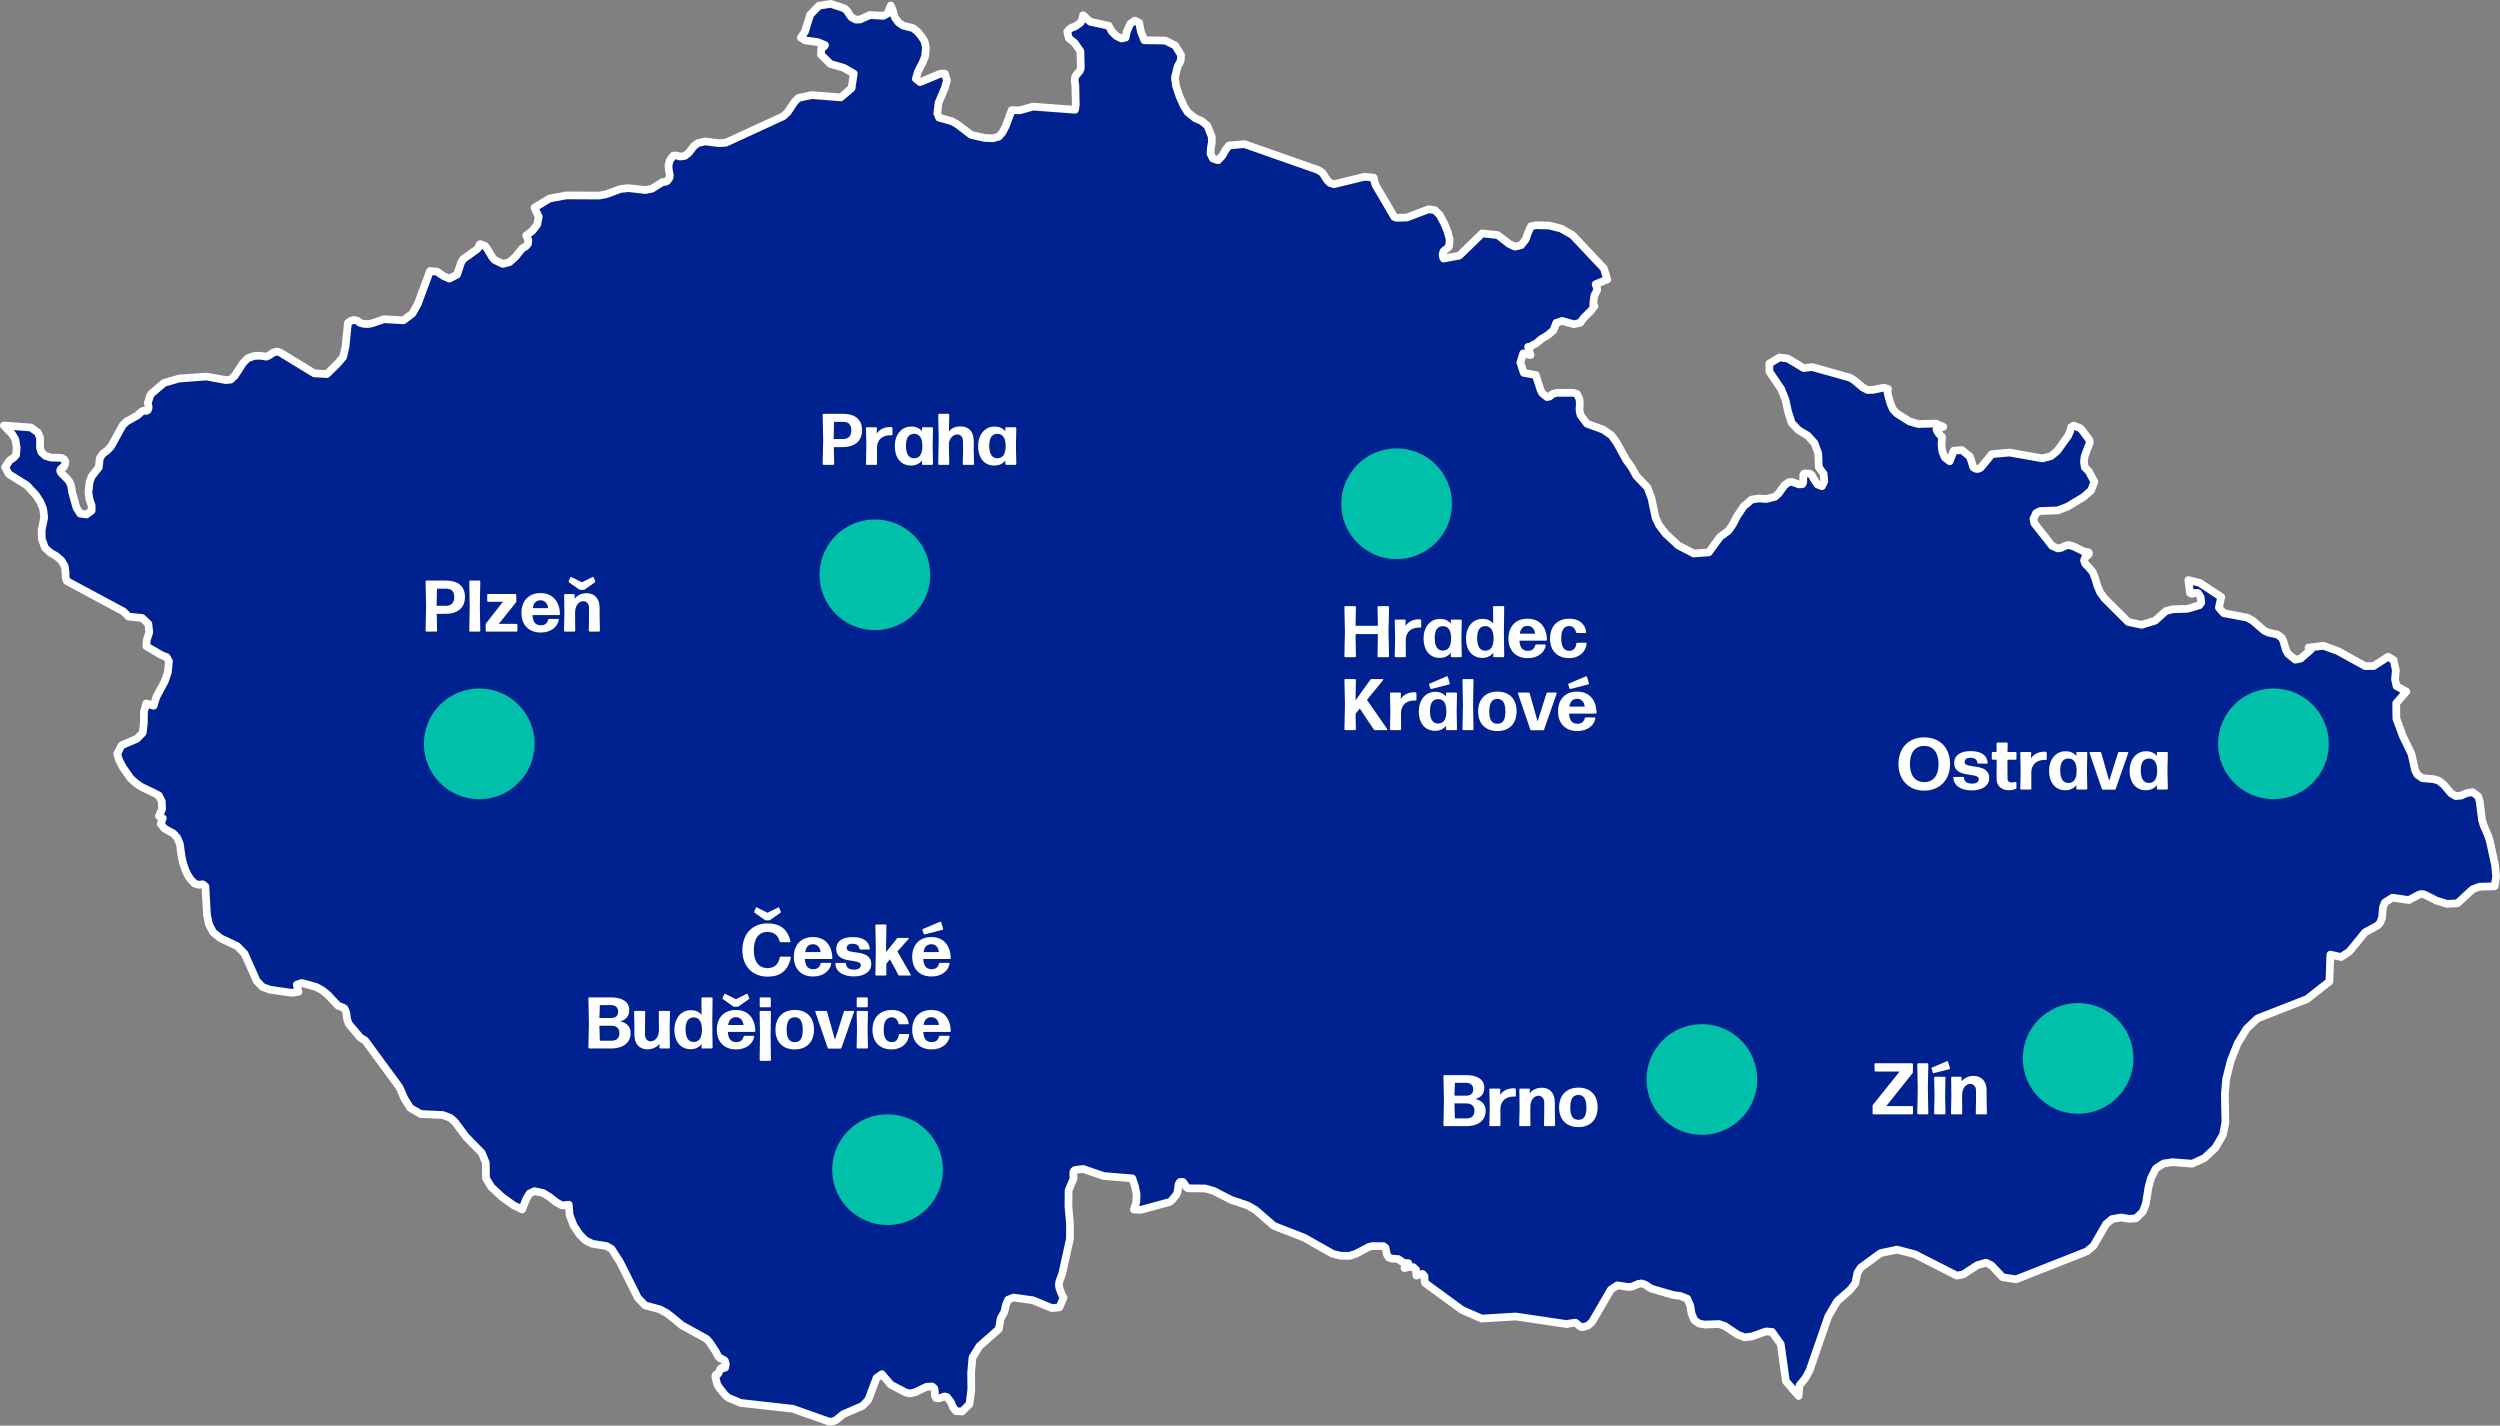 <svg xmlns="http://www.w3.org/2000/svg" id="Vrstva_2" data-name="Vrstva 2" viewBox="0 0 1946 1109.68"><rect x="0" y="0" width="1946" height="1109.68" fill="#808080" stroke="none"/><defs><style>.cls-1{fill:#fff}.cls-2{fill:#00c0aa}</style></defs><g id="Vrstva_1-2" data-name="Vrstva 1"><path style="fill:#002291;stroke:#fff;stroke-linecap:round;stroke-linejoin:round;stroke-width:6px" d="m637.51 4.45-6.88 7.03-4.03 13.12-3.21 4.65 3.36 2.21 9.69 1.27 5.73 2.33-.45.92-2.44 1.7-.26 4.78 7.32 7.27 10.59 3.12 7.66 4.45-1.73 11.33-8.42 7.17-22.5-1.78-10.32 2.16-3.12 3.08-5.26 7.94-3.48 3.29-44.73 20.58-5.52.38-10.49-1.36-5.6 1.22-3.09 2.2-4.39 5.64-2.93 2.19-3.62.54-2.79-.84-2.43.1-2.63 3.25-1.23 4.41.35 3.85.69 3.19-.15 2.38-1.95 2.81-1.66.59-1.76.04-8.3 5.21-5.16 1.06-13.17-1.48-6.19.63-10.91 4.05-5.54 1.1-25.77-.14-13.02 2.46-11.74 7.11 3.32 6.96-1.12 6.11-3.83 4.95-4.77 3.62 1.65 3.63-.26 2.73-1.73 2.13-2.84 1.61-4.98 6.24-4.86 4.44-5.34 1.33-6.41-3.15-1.89-2.38-4.04-6.8-1.54-1.76-3.5-1.28-.8.56-.18 1.64-1.71 1.87-10.77 7.66-1.6 2.87-3.06 9.15-6.01 3.09-4.78-2.13-4.66-3.26-5.58-.52-9.54 25.6-4.13 7.49-7.05 5.29-15.12-.88-8.1 2.79-.06.04h-.03l-2.61.73-2.7.21-2.67-.23-2.52-.75-2.23-1.68-2.36-.51-2.4.59-2.37 1.64-1.88 18.39-1.87 8.22-4.06 4.81-6.25 6.19-2.32 2.29-9.81-.57-26.58-16.22-2.4-.71-2.58.53-4.02 2.67-1.79.71-5.13-.73-4.59.28-4.69 1.7-3.67 3.66-6.36 9.86-3.21 3.09-3.72.42-15.33-2.79-21.48 1.61-11.57 3.42-7.94 6.83-2.13 1.86-1.01 2.23-.59 2.28-.78 2.02.06.93.39 1.51.17 1.76-.62 1.66-1.15.63-2.58-.1-1.04.61-3.41 3.06-8.42 4.74-3.09 3.07-8.9 16.22-3.25 3.43-3.21 2.25-2.34 3.5-.77 7.12-5.67 7.29-1.54 4.21-.89 7.98.86 5.55 1.66 4.79v3.99l-4 2.91-4.89-.62-2.91-4.54-3.44-12.34-.3-2.32-.5-2.62-1.19-2.91-1.24-1.7-5.01-5.08-.74-1.04-.3-1 .26-.9.78-.86.35-.32.38-.26.39-.13.45-.08 1.28-2.52.14-2.06-.95-1.63-2.04-1.13-8.25-.21-4.18-1.31-3.2-2.82-1.12-3.51.08-7.71-1.69-4.14-5.52-3.93-13.76-1.02-7.23-.53 6.61 6.91 2.32 4 1.06 6.4-.53 5.76-1.93 2.08-2.96 1.96-3.59 5.41 2.96 5.34 14.18 8.87 7.03 7.74 3.23 5.01 2.19 5.32.84 6.73-2.03 10.18.18 6.71 2.5 6.78 4.06 3.72 4.59 2.66 4.16 3.6 2.55 4.41.59 4.58.06 4.06.92 2.84L95.4 475.6h.3l4.39 4.34 10.56 1.1 4.83 4.61.74 6.52-1.99 6.02-.32 4.84 11.74 6.9 4.09 1.59 1.78 3.23-.89 8.65-2.31 6.81-6.61 12.26-2.11 6.88-5.75-1.77-1.75 6.27-.15 9.33-.92 7.3-4.57 4.64-11.86 5.04-3.37 6.68 1.41 4.69 2.97 5.68 5.93 8.55 4.12 3.74 4.39 3.01 9.55 4.58 3.98 2.08 2.37 4.7.21 5.88-2.44 5.43.75.59 2.28 1.13-1.37 3.47-.2 1.09 2.93 3.56 6.85 3.78 3.03 3.34 2.02 4.8 1.33 9.81 1.16 5.18 1.83 5.31 1.82 3.95 2.25 3.31 3.11 3.27 3.23.98 3.02-.43 2.14 1.74.39 7.44.83 14.49 1.43 7.17 3.25 6.37 5.62 4.68 13.22 6.24 5.77 6 9.4 21.1 4.54 4.71 5.7 2.08 16.9 2.47 5.37-.73-1.27-5.66 3.94-1.26 10.97 3.04 4.86 2.61 4.16 3.36 8.06 8.58 4.98 2.07 1.61 3.59.38 4.25 1.3 4.09 9.17 10.93v.02l.06.04 3.56 2.03 26.86 36.6 3.77 8.64 4.57 7.36 8.12 4.76 17.36.81 5.74 2.22 3.5 3.03 8.72 11.71 12.19 12.44 3.2 7.63.18 12.27 4.13 6.71 8.24 7.75 9.08 6.52 6.69 3.23 2.97-7.61 2.72-4.81 3.98-1.83 1.86.39 4.72 1.01 5.04 3.1 4.87 3.9 4.89 2.71 5.22-.58.71 8.25 3.06 7.95 4.47 6.8 4.9 4.9 5.42 2.57 10.7 1.69 4.03 2.25 6.67 10.44 13.85 27.69 5.6 5.83 11.54 3.1 5.46 2.99 5.22 4.1 6.28 5.24 19.31 10.66 2.51 2.74 4.78 7.34 1.84 3.57 1.45 1.37 1.99.81 1.72 1.21.74 2.65-.53 2.71-1.31.41-1.39-.27-.86.63-1.92 4.06-1.64.61-.53 1.25 1.33 5.92 1.25 2.38 4.95 6.19 2.4 2.15 9.76 4.11 40.66 4.57 28.46 10.08 2.76-.32 2.25-.88 5.79-4.66 14.91-6.44 4.54-4.67 6.44-17.13 4.18-2.9 6.88 8.13 11.44 6.01 3.39.83 4.29-.96 8.6-4.15 4.42-.36 1.84 1.63.35 2.76.04 2.89.91 1.84 2.23.24 4.39-1.53 1.87.4 3.09 4.1 1.68 4.08 2.26 2.84 4.72.31 4.44-4.47 1.31-1.3 1.45-11.28-.15-13.27 1.04-11.73 5.43-8.83 15.09-13.3 1.45-8.31 2.88-5.11 1.15-5.29 1.69-4.13 4.33-1.67 14.98 2.07 14.82 6.1 5.82-.55 3.29-7.62-.62-.79-1.27-2.81-1.26-3.44-.56-2.75.48-3.04 2.08-5.49 6.08-27.32.02-12.06-1.18-13.36.12-12.44 3.91-9.22-.27-2.38v-2.03l.45-1.47.92-.72 6.28-.81 15.96 5.49 22.33 1.83 2.1 6.17 1.22 5.93-.12 5.94-1.9 6.24 5.69.11 21.89-5.92 1.49-.94 3.96-4.79.95-2.3.72-5.88 1.15-1.78 2.2-.03 1.45 1.81 1.19 2.17 1.42 1 13.44.15 6.4 1.83L958.4 934l12.75 4.31 6.17 3.55 14.17 12.31 6.58 2.57v.01l17.09 6.65 22.26 12.6 6.45 1.53h6.61l4.83-1.53 10.2-5.41 2.49-.6 8.79-.03 1.66 1.26 1.15 5.37 1.43 2.23 1.95.84 5.49.4 3.14 2.3 2.14.96 2.4-.16-2.93 3.9 3.61-.85 3.23.13 2.14 1.96.29 4.6 4.87-1.27 1.51 1.87v3.01l.41 2.17 28.86 21.07 15.21 6.61 26.51-1.59 40.13 5.95.33-.29 5.95-.9 3.8 3.1 1.6.52 4.51-1.34 3.14-2.94 14.57-25.01 4.97-3.33 8.28 1.22 2.96-.14 5.19-2.21 2.64-.36 2.64.91 4.89 3.15 17.15 4.99 5.3.63 5.49 2.23 2.25 5.24 1.06 6.25 2.09 5.15 3.76 2.66 4.57.8 10.91-.44 4.39 1.5 10.38 6.91 5.28 1.97 5.52-.67 11.03-3.94 4.71.36 6.79 9.58 3.98 28.76 9.9 11.54.71-8.24 4.54-5.55 3.29-6.05 14.5-41.93 7.06-12.06 9.87-8.57 4.13-5.24 1.69-8.22 2.61-4.06 15.42-11.27 12.84-2.74 13.79 3.61 32.73 16.64 4.99-.95 5.59-3.67 5.26-3.46 6.82-2 4.19 2.02 8.77 9.3 10.5 1.64 31.83-12.56 23.29-9.19 5.08-4.22 9.9-17.1 4.63-3.85 7.05-1.22 6.06 1.04 5.49-.32 5.28-5.16 2.34-5.99 2.22-13.53 1.78-6.48 3.79-7.64 6.02-3.89 6.94-1.09 15.39 1.2 9.52-4.38 8.45-7.9 5.97-10.12 1.9-9.61-.38-19.59-.04-2.64 1.03-11.76 3.65-14.41 5.36-13.39 6.92-11.27 8.45-8.02 38.61-15.09 10.61-8.34 6.77-5.32.53-15.57.18-5.35 8.37 1.89 6.43-4.24 12.22-14.99 9.42-5.09 2.38-2.42 1.45-3.87.72-8.21 1.48-3.63 5.9-3.75 12.69 1.86 8.18-4.34 1.99-.42 1.99.42 9.4 4.74 8.3 2.56 8.04-.46 11.77-10.87 5.37-2.05 11.74-.31 1.22-7.39-.83-9.14-4.13-18.86-1.27-4.01-3.38-7.72-1.33-4.26-1.93-15.25-1.19-3.47-4.3-3.2-4.47.78-4.49 1.95-4.17.34-3.62-2.18-5.64-6.66-3.74-3.07-4.09-1.24-8.84-.78-3.82-2.68-1.8-3.33-2.89-12.91-6.76-13.95-4.98-13.51-.12-11.93 7.9-9.17-7.63-4.12-1.24-5.45.71-6.83-1.77-8.08-4.25-2.58-11.31 7.25-6.66.02-21.33-11.81-11.08-3.96-11.58 1.42h.63l.51.26.38.5.33.77-8.05 7.02-4.14.83-5.7-4.67-1.59-3.02-1.99-6.92-1.22-2.43-3.41-2.54-6.73-1.4-3.38-1.53-9.05-7.81-4.35-2.42-18.33-3.48-3.73-4.34 1.86-8.23-16.75-10.99-4.07-1.02-4.77-1.2 1.28 10.11 1.5.65 2.29-.72 2.46.07 2.02 3.1.5 4.45-1.45 1.96-9.34 2.79-11.51.35-5.22 1.36-8.45 7.56-10.44 3.19-10.43-2.22-18.6-18.54-3.23-4.48-2.26-5.33-1.6-5.52-1.96-4.94-3.17-3.82-2.69-2.7-.9-2.56.92-2.45 2.67-2.29.12-.33.06-.34-.06-.42-.12-.43-4.03-.86-7.8-3.88-3.77-1.02-3.05.72-2.43 1.4-2.91.54-4.48-2.03-13.93-17.7-.6-3.26 2.11-4.52 3.14-1.59 13.85-.53 7.65-3.01 12.22-7.35 5.82-5.05 2.69-6.78-4.48-8.3-3.02-3.02-.65-4.52.56-4.1 3.11-8.4.65-1.42.21-1.34-.15-1.2-.71-1.03-5.28-7.15-1.6-1.51-4.86-1.8-1.87 1.2-.74 3.06-1.61 3.67-8.5 11.81-4.92 4.04-6.65 1.74-25.65-4.54-13.67 1.25-8.42 10.24-1.49 1-1.51.33-1.54-.35-1.46-.98-2.66-8.35-6.26-5.08-6.35.5-3.11 8.21-3.82-2.9-1.99-4.62-.57-5.68.36-5.85-1.31-1.13-1.18-1.31-1.01-1.51-.79-1.69 5.27-2.14-5.94-2.53-13.45.39-6.83-1.97-10.1-6.41-2.82-3.07-1.73-3.9-1.78-5.81-.98-4.88.63-1.26-3.36-1.02-8.74 1.81-3.95-.04-3.67-1.96-6.67-5.63-3.14-1.92-29.49-8.29-6.63.8-4.25-2.56-8.09-4.87-6.55-.84-7.81 4.75.03 6.28 9.19 13.61 3.27 8.23 2.14 9.57 2.81 8.71 5.37 5.55 7 4.11 5.22 5.76 3.02 8.05.42 10.89 3.74 4.97.55 5.91-1.83 3.82-3.47-1.32-3.05-4.59-1.34-2.71-1.72-1.18-4.21-.08-.8 1.24.05 5.42-.7 1.65-2.59.18-5.3-1.9-2.52.09-3.44 2.39-4.78 6.65-2.7 2.4-3.21.83-3.49.89-5.76-.4-5.68.84-6.44 5.54-5.15 7.82-3.12 6.06-3.5 4.97-6.38 4.63-8.83 12.09-11.66.86-12.04-6.27-9.87-9.13-5.05-6.62-2.7-5.6-3.25-15.28-3.12-8.47-8.69-9.09-3.64-6.61-4.16-5.66-7.3-13.31-4.11-5.82-6.39-4.48-12.78-4.69-5.1-6.81-.73-3.92.24-4.09-.21-4.19-2.02-4.18-2.73-.86h-13.07l-3.36 1.09-2.05 1.79-2.1.47-3.68-2.98-1.35-2.6-3.72-11.6-9.31-1.66-2.7-8.06 2.25-7.14 5.73 1.31-.53-1.38-1.4-5 1.75-.17 2.64-1.67 1.57-.63 4.42-3.7 5.04-3.01 4.3-3.7 2.22-5.83 4.52-1.47 9.19 2.57 4.92-1.1 2.7-3.8 5.9-5.85 2.46-3.45-.8.26-.03-2.67.39-3.47.44-2.28 1.25-2.62.8-1.26v-1.49l-1.1-3.42 9.02-3.7-2.61-8.62-24.44-25.96-8.81-5-9.37-2.41-10.41-.21-3.71.79-2.1 4.54-2.08 5.77-3.49 4.42-4.84 1.13-4.36-2.06-9.07-6.97-12.1-1.24-17.8 17.28-12.18 2.24-.6-1.35-.21-1.44.24-1.44.57-1.47 4.12-3.37.65-5.38-1.57-6.23-2.48-6.13-3.75-7.12-3.86-3.75-4.74-.67-16.99 6.41-7.95.23-1.84-.65-14.5-24.74-.91-2.77-.63-3.09-7.12-.69-23.84 5.8-3.02-.96-2.11-2.07-3.79-5.83-3.27-2.18-34.36-12.07-23.05-8.1-11.95 1.01-2.67 3.33-2.73 4.84-3.17 3.35-.48-.16-3.59-1.13-1.83-3.76.24-4.31.8-4.56-.09-4.4-3.43-8.52-4.37-3.62-5.19-2.3-5.72-4.6-3.06-4.93-3.38-7.53-2.67-8.01-.86-6.47 2.02-8.37 2.49-4.78.3-4.4-4.6-7.47-7.65-3.81-16.34-.25-2.7-6.7-1.33-6.92-3.35-1.7-3.71 2.62-2.57 5.96v.04l-.96 4.65-3.23.65-4.04-1.99-3.38-3.35-2.43-4.5-14.53-3.2-5.46-5.04-.8 3.76-1.33 2.1-4.15 3.04-1.63.36-1.63.77-1.46 1.2-1.31 1.55h-.02l1.22 5.16 4.65 3.71 4.36 6.37.33 13.23-.9 2.3-2.81 3.2-.8 1.56-.27 2.53.17 1.74.34 1.3.35 15.8-.59 3.91L804.02 83l-10.38 2.91-6.11-.21L783 97.88l-2.73 5.26-2.79 3.22-4.63 1.27-6.23-.24-10.64-2.39-10.97-8.36-4.1-2.27-9.96-2.82-1.39-3.41 1.01-8.13 4.86-11.44 1.65-6.05-1.53-5.14-3.47-.08-15.87 6.61-3.29-2.6 1.58-5.56 3.43-6.54 2.22-5.48.54-6.85-.89-4.46-2.19-3.6-3.48-4.22-3.52-2.77-7.74-1.96-3.56-2.49-2.7-3.74-.98-2.74-.62-2.74-1.66-3.86-2.49 6.29-3.26 1.71-10.41-.59-8.04 3.56-3.17-.07-3.12-1.69-1.87-2.49-1.51-2.54-2.17-1.97L646.64 3l-9.13 1.45z"/><circle class="cls-2" cx="1617.6" cy="823.85" r="43.09"/><path class="cls-1" d="M1489.08 861.66v5.05c0 .4-.28.68-.68.68h-30.09c-.4 0-.68-.28-.68-.68v-5.9c0-.34.11-.62.28-.85l20.78-25.89h-18.85c-.4 0-.68-.28-.68-.68v-5.05c0-.4.28-.68.68-.68h28.5c.4 0 .68.28.68.68v6.13c0 .34-.11.62-.28.85l-20.44 25.66h20.1c.4 0 .68.28.68.68Zm11.92 5.05c0 .4-.28.68-.68.68h-7.21c-.4 0-.68-.28-.68-.68l.34-19.19-.34-19.19c0-.4.28-.68.68-.68h7.21c.4 0 .68.28.68.68l-.34 19.19.34 19.19Zm15.33-40.26 1.53 4.94c.11.4-.06.74-.45.85l-12.15 3.07c-.4.11-.68 0-.79-.46l-.96-3.01c-.11-.45 0-.68.4-.85l11.53-4.94c.4-.17.79-.06.91.4Zm-1.99 40.26c0 .4-.28.68-.68.68h-7.44c-.4 0-.68-.28-.68-.68l.28-13.91-.28-13.97c0-.4.28-.68.68-.68h7.44c.4 0 .68.28.68.68l-.28 13.97.28 13.91Zm13.06 0c0 .4-.28.68-.68.68h-7.38c-.4 0-.68-.28-.68-.68l.28-13.34-.17-14.54c0-.4.28-.68.68-.68h6.87c.45 0 .62.23.62.68l-.11 3.01c1.99-2.56 5.34-4.37 9.43-4.37 6.19 0 10.11 4.2 10.11 11.36v6.13l.23 11.75c0 .4-.28.68-.68.68h-7.27c-.4 0-.68-.28-.68-.68l.17-11.75v-6.02c0-3.18-1.93-5.22-4.49-5.22-3.07 0-6.36 2.84-6.36 9.08v2.16l.11 11.75Z"/><circle class="cls-2" cx="1769.63" cy="578.99" r="43.09"/><circle class="cls-2" cx="1324.72" cy="840.27" r="43.09"/><path class="cls-1" d="M1124.25 876.6c-.4 0-.68-.28-.68-.68l.4-19.19-.4-19.19c0-.4.28-.68.68-.68h16.98c8.12 0 14.14 2.95 14.14 9.82 0 4.77-2.5 7.49-6.87 8.8 5.34 1.19 7.95 4.71 7.95 9.08 0 8.63-7.32 12.04-14.93 12.04h-17.26Zm8.24-33.73-.34 9.99h9.2c3.35 0 5.39-1.7 5.39-4.94 0-3.52-2.44-5.05-5.39-5.05h-8.86Zm-.34 16.01.34 11.7h8.86c3.58 0 6.36-1.36 6.36-6.02 0-4.2-2.9-5.68-6.36-5.68h-9.2Zm35.82 17.04c0 .4-.28.68-.68.68h-7.27c-.4 0-.68-.28-.68-.68l.28-13.97-.28-13.91c0-.4.28-.68.68-.68h7.21c.46 0 .62.23.62.68l-.17 4.26c2.27-3.46 6.19-5.17 10.45-5.17.4 0 .79.06 1.19.11s.62.34.62.74v4.94c0 .45-.28.68-.74.68-.28-.06-.57-.06-.85-.06-6.02 0-10.5 3.35-10.45 10.05l.06 12.32Zm23.33 0c0 .4-.28.68-.68.68h-7.38c-.4 0-.68-.28-.68-.68l.28-13.34-.17-14.54c0-.4.28-.68.68-.68h6.87c.45 0 .62.23.62.68l-.11 3.01c1.99-2.56 5.34-4.37 9.43-4.37 6.19 0 10.11 4.2 10.11 11.36v6.13l.23 11.75c0 .4-.28.68-.68.68h-7.27c-.4 0-.68-.28-.68-.68l.17-11.75v-6.02c0-3.18-1.93-5.22-4.49-5.22-3.07 0-6.36 2.84-6.36 9.08v2.16l.11 11.75Zm22.31-13.86c0-9.31 5.51-15.44 15.05-15.44s14.93 5.96 14.93 15.27-5.39 15.44-14.93 15.44-15.05-5.96-15.05-15.27Zm21.24 0c0-6.59-2.04-9.77-6.25-9.77-4.31.06-6.3 3.24-6.3 9.82s2.1 9.54 6.36 9.54 6.19-2.9 6.19-9.6Z"/><circle class="cls-2" cx="681" cy="447.43" r="43.09"/><path class="cls-1" d="M641.04 322.09h14.88c9.59 0 15.1 4.31 15.1 12.77s-5.68 13.17-15.16 13.17h-6.81l.28 13.12c0 .4-.28.68-.68.68h-7.61c-.4 0-.68-.28-.68-.68l.4-19.19-.4-19.19c0-.4.28-.68.68-.68Zm7.89 19.64h7.55c3.35 0 6.19-1.93 6.19-6.7s-2.33-6.64-6.42-6.64h-7.04l-.28 13.34Zm33.78 19.42c0 .4-.28.68-.68.68h-7.27c-.4 0-.68-.28-.68-.68l.28-13.97-.28-13.91c0-.4.28-.68.68-.68h7.21c.46 0 .62.23.62.68l-.17 4.26c2.27-3.46 6.19-5.17 10.45-5.17.4 0 .79.06 1.19.11.4.06.62.34.62.74v4.94c0 .45-.28.68-.74.68-.28-.06-.57-.06-.85-.06-6.02 0-10.5 3.35-10.45 10.05l.06 12.32Zm34.97-27.88c0-.45.17-.68.62-.68h7.27c.4 0 .68.28.68.68l-.28 13.97.28 13.91c0 .4-.28.68-.68.68h-7.21c-.4 0-.68-.28-.68-.68l.11-2.73c-2.04 2.5-4.94 3.97-8.63 3.97-8.29 0-12.66-6.59-12.66-15.1s4.88-15.27 12.83-15.27c3.63 0 6.47 1.31 8.46 3.69l-.11-2.44Zm.29 14.14c.06-6.25-2.16-9.65-6.25-9.71-4.32-.11-6.53 3.12-6.53 9.14 0 6.59 2.27 9.94 6.36 9.88 4.14 0 6.36-3.12 6.42-9.31Zm39.96 3.24.28 10.5c0 .4-.28.68-.68.68h-7.44c-.4 0-.68-.28-.68-.68l.28-10.39-.11-7.38c-.06-3.52-1.99-5.22-4.32-5.22-2.78 0-5.73 2.21-6.64 6.42l.28 16.58c0 .4-.28.68-.68.68h-7.21c-.4 0-.68-.28-.68-.68l.34-19.25-.34-19.13c0-.4.28-.68.68-.68h7.21c.4 0 .68.28.68.68l-.23 13.06c2.04-2.61 5-3.92 8.86-3.92 6.59 0 10.62 3.92 10.45 12.49l-.06 6.25Zm24.59-17.38c0-.45.17-.68.62-.68h7.27c.4 0 .68.28.68.68l-.28 13.97.28 13.91c0 .4-.28.68-.68.68h-7.21c-.4 0-.68-.28-.68-.68l.11-2.73c-2.04 2.5-4.94 3.97-8.63 3.97-8.29 0-12.66-6.59-12.66-15.1s4.88-15.27 12.83-15.27c3.63 0 6.47 1.31 8.46 3.69l-.11-2.44Zm.28 14.14c.06-6.25-2.16-9.65-6.25-9.71-4.32-.11-6.53 3.12-6.53 9.14 0 6.59 2.27 9.94 6.36 9.88 4.15 0 6.36-3.12 6.42-9.31Zm289.46 125.08c0-.4.28-.68.68-.68h7.61c.4 0 .68.28.68.68l-.4 19.19.4 19.19c0 .4-.28.68-.68.68h-7.61c-.4 0-.68-.28-.68-.68l.28-17.32h-17.37l.28 17.32c0 .4-.28.68-.68.68h-7.61c-.4 0-.68-.28-.68-.68l.4-19.19-.4-19.19c0-.4.28-.68.68-.68h7.61c.4 0 .68.28.68.68l-.28 14.65h17.37l-.28-14.65Zm22.03 38.38c0 .4-.28.68-.68.68h-7.27c-.4 0-.68-.28-.68-.68l.28-13.97-.28-13.91c0-.4.28-.68.68-.68h7.21c.46 0 .62.23.62.68l-.17 4.26c2.27-3.46 6.19-5.17 10.45-5.17.4 0 .79.06 1.19.11.4.06.62.34.62.74v4.94c0 .45-.28.68-.74.68-.28-.06-.57-.06-.85-.06-6.02 0-10.5 3.35-10.45 10.05l.06 12.32Zm34.97-27.87c0-.45.17-.68.62-.68h7.27c.4 0 .68.28.68.68l-.28 13.97.28 13.91c0 .4-.28.68-.68.68h-7.21c-.4 0-.68-.28-.68-.68l.11-2.73c-2.04 2.5-4.94 3.97-8.63 3.97-8.29 0-12.66-6.59-12.66-15.1s4.88-15.27 12.83-15.27c3.63 0 6.47 1.31 8.46 3.69l-.11-2.44Zm.29 14.13c.06-6.25-2.16-9.65-6.25-9.71-4.32-.11-6.53 3.12-6.53 9.14 0 6.59 2.27 9.94 6.36 9.88 4.15 0 6.36-3.12 6.42-9.31Zm32.64-24.64c0-.4.28-.68.68-.68h7.32c.4 0 .68.28.68.68l-.23 19.19.23 19.19c0 .4-.28.68-.68.68h-7.27c-.45 0-.62-.23-.62-.68l.11-2.73c-2.04 2.5-4.94 3.97-8.63 3.97-8.29 0-12.66-6.59-12.66-15.1s4.88-15.27 12.83-15.27c3.58 0 6.42 1.25 8.35 3.63l-.11-12.89Zm.4 24.7c.06-6.3-2.16-9.77-6.25-9.82-4.32-.11-6.53 3.18-6.53 9.25 0 6.59 2.27 9.94 6.36 9.88 4.15 0 6.36-3.12 6.42-9.31Zm32.41 5.11c.06-.4.34-.62.74-.62h6.81c.45 0 .74.28.68.74-.85 5.22-5.9 9.88-14.02 9.88-9.77 0-15.05-6.42-15.05-15.27 0-9.31 5.56-15.44 14.88-15.44s14.88 6.3 15.1 16.41c0 .45-.28.68-.68.68h-20.72c.34 5.51 2.5 7.95 6.59 7.95 2.84 0 4.88-1.25 5.68-4.32Zm-12.03-9.03h11.98c-.34-3.12-2.1-6.08-5.85-6.08-3.46 0-5.45 2.04-6.13 6.08Zm23.56 3.75c0-9.31 5.56-15.44 15.1-15.44 7.44 0 12.32 4.14 13.06 10.39.06.45-.23.74-.68.74h-6.53c-.4 0-.62-.23-.74-.62-.68-3.24-2.72-4.77-5.11-4.77-4.32.06-6.36 3.18-6.36 9.65s2.1 9.6 6.36 9.65c2.84.06 5-1.93 5.39-5.62.06-.45.34-.68.74-.68h6.64c.45 0 .74.23.68.62-.68 6.59-6.02 11.36-13.63 11.36-9.37 0-14.93-5.96-14.93-15.27Zm-138.98 31.56h8.63c.57 0 .74.4.4.85l-12.55 15.33 15.73 22.71c.28.45.11.85-.45.85h-9.14c-.34 0-.62-.17-.79-.45l-4.54-6.76-6.36-9.6-3.29 4.09.23 12.04c0 .4-.28.68-.68.68h-7.55c-.4 0-.68-.28-.68-.68l.4-19.19-.4-19.19c0-.4.28-.68.68-.68h7.55c.4 0 .68.28.68.68l-.28 15.9 11.64-16.18c.23-.34.45-.4.79-.4Zm23.05 39.07c0 .4-.28.68-.68.68h-7.27c-.4 0-.68-.28-.68-.68l.28-13.97-.28-13.91c0-.4.28-.68.68-.68h7.21c.46 0 .62.23.62.68l-.17 4.26c2.27-3.46 6.19-5.17 10.45-5.17.4 0 .79.06 1.19.11.4.06.62.34.62.74v4.94c0 .45-.28.68-.74.68-.28-.06-.57-.06-.85-.06-6.02 0-10.5 3.35-10.45 10.05l.06 12.32Zm34.97-27.88c0-.45.17-.68.62-.68h7.27c.4 0 .68.28.68.68l-.28 13.97.28 13.91c0 .4-.28.68-.68.68h-7.21c-.4 0-.68-.28-.68-.68l.11-2.73c-2.04 2.5-4.94 3.97-8.63 3.97-8.29 0-12.66-6.59-12.66-15.1s4.88-15.27 12.83-15.27c3.63 0 6.47 1.31 8.46 3.69l-.11-2.44Zm1.42-12.89 1.53 5c.11.4-.06.74-.45.85l-13.85 3.58c-.4.11-.74-.06-.85-.45l-.96-2.84c-.11-.4 0-.74.4-.91l13.29-5.62c.4-.17.79-.06.91.4Zm-1.13 27.03c.06-6.25-2.16-9.65-6.25-9.71-4.32-.11-6.53 3.12-6.53 9.14 0 6.59 2.27 9.94 6.36 9.88 4.14 0 6.36-3.12 6.42-9.31Zm21.11 13.74c0 .4-.28.68-.68.68h-7.21c-.4 0-.68-.28-.68-.68l.34-19.19-.34-19.19c0-.4.28-.68.68-.68h7.21c.4 0 .68.28.68.68l-.34 19.19.34 19.19Zm3.58-13.86c0-9.31 5.51-15.44 15.05-15.44s14.93 5.96 14.93 15.27-5.39 15.44-14.93 15.44-15.05-5.96-15.05-15.27Zm21.24 0c0-6.59-2.04-9.77-6.25-9.77-4.31.06-6.3 3.24-6.3 9.82s2.1 9.54 6.36 9.54 6.19-2.9 6.19-9.6Zm29.4 14.65h-9.25c-.4 0-.62-.23-.74-.57l-9.6-27.99c-.17-.51.06-.79.51-.79h7.78c.4 0 .68.23.79.57l6.19 21.92 6.93-21.92c.11-.34.34-.57.74-.57h6.59c.45 0 .74.28.57.79l-9.77 27.99c-.11.34-.34.57-.74.57Zm32.42-9.37c.06-.4.34-.62.74-.62h6.81c.45 0 .74.28.68.74-.85 5.22-5.9 9.88-14.02 9.88-9.77 0-15.05-6.42-15.05-15.27 0-9.31 5.56-15.44 14.88-15.44s14.88 6.3 15.1 16.41c0 .45-.28.68-.68.68h-20.72c.34 5.51 2.5 7.95 6.59 7.95 2.84 0 4.88-1.25 5.68-4.32Zm1.7-32.19 1.53 5c.11.4-.06.74-.45.85l-13.85 3.58c-.4.11-.74-.06-.85-.45l-.96-2.84c-.11-.4 0-.74.4-.91l13.29-5.62c.4-.17.79-.06.91.4Zm-13.74 23.16h11.98c-.34-3.12-2.1-6.08-5.85-6.08-3.46 0-5.45 2.04-6.13 6.08ZM577.84 739.65c0-12.66 7.72-20.89 19.7-20.89 8.46 0 15.39 3.46 17.71 13.91.11.45-.11.74-.57.74h-7.1c-.4 0-.68-.23-.74-.62-1.19-4.71-4.32-7.38-9.42-7.38-6.93 0-10.67 5.34-10.67 14.19s3.86 13.97 10.62 13.97c5.51 0 8.52-2.95 9.59-8.29.06-.4.34-.62.74-.62h7.27c.45 0 .68.34.57.91-2.27 10.56-8.74 14.65-17.94 14.65-12.21 0-19.76-8.46-19.76-20.55Zm20.84-23.28h-2.5c-.34 0-.57-.06-.85-.28l-7.95-5.56c-.34-.23-.45-.57-.28-.91l1.19-2.9c.17-.45.51-.57.91-.34l8.23 4.09 8.23-4.09c.4-.23.74-.11.91.34l1.19 2.9c.17.34.06.68-.28.91l-7.95 5.56c-.28.23-.51.28-.85.28Zm40.08 33.73c.06-.4.34-.62.74-.62h6.81c.45 0 .74.28.68.74-.85 5.22-5.9 9.88-14.02 9.88-9.77 0-15.05-6.42-15.05-15.27 0-9.31 5.56-15.44 14.88-15.44s14.88 6.3 15.1 16.41c0 .45-.28.68-.68.68H626.5c.34 5.51 2.5 7.95 6.59 7.95 2.84 0 4.88-1.25 5.68-4.32Zm-12.03-9.03h11.98c-.34-3.12-2.1-6.08-5.85-6.08-3.46 0-5.45 2.04-6.13 6.08Zm23.5 9.14c0-.45.28-.68.68-.68h6.93c.4 0 .68.23.68.68.28 3.12 2.44 4.54 6.36 4.54 3.35 0 5.17-1.31 5.17-3.58 0-5.56-19.13-.17-19.13-12.43 0-6.08 4.88-9.31 12.77-9.31s12.72 3.01 13.34 9.03c.06.45-.17.68-.62.68h-6.64c-.4 0-.62-.23-.74-.62-.45-2.44-2.04-3.92-5.45-3.92-2.78 0-4.54 1.02-4.54 3.52 0 5.56 19.13-.11 19.13 12.32 0 6.13-5.79 9.59-13.46 9.59-8.12 0-14.08-3.41-14.48-9.82Zm48.82-20.1h7.72c.57 0 .79.4.4.85l-8.63 9.65 10.33 17.94c.28.51 0 .79-.51.79h-8.35c-.34 0-.62-.17-.79-.51l-2.95-5.62-3.63-6.47-2.78 3.52.11 8.4c0 .4-.28.68-.68.68h-7.21c-.4 0-.68-.28-.68-.68l.34-19.19-.34-19.19c0-.4.28-.68.68-.68h7.21c.4 0 .68.29.68.68l-.28 19.02v1.82l8.52-10.62c.23-.28.51-.4.85-.4Zm31.85 19.99c.06-.4.34-.62.74-.62h6.81c.45 0 .74.28.68.74-.85 5.22-5.9 9.88-14.02 9.88-9.77 0-15.05-6.42-15.05-15.27 0-9.31 5.56-15.44 14.88-15.44s14.88 6.3 15.1 16.41c0 .45-.28.68-.68.68h-20.72c.34 5.51 2.5 7.95 6.59 7.95 2.84 0 4.88-1.25 5.68-4.32Zm1.71-32.19 1.53 5c.11.4-.06.74-.45.85l-13.85 3.58c-.4.11-.74-.06-.85-.46l-.96-2.84c-.11-.4 0-.74.4-.91l13.29-5.62c.4-.17.79-.06.91.4Zm-13.74 23.16h11.98c-.34-3.12-2.1-6.08-5.85-6.08-3.46 0-5.45 2.04-6.13 6.08Zm-260.19 75.06c-.4 0-.68-.28-.68-.68l.4-19.19-.4-19.19c0-.4.28-.68.68-.68h16.98c8.12 0 14.14 2.95 14.14 9.82 0 4.77-2.5 7.49-6.87 8.8 5.34 1.19 7.95 4.71 7.95 9.08 0 8.63-7.32 12.04-14.93 12.04h-17.26Zm8.24-33.73-.34 9.99h9.2c3.35 0 5.39-1.7 5.39-4.94 0-3.52-2.44-5.05-5.39-5.05h-8.86Zm-.35 16.01.34 11.7h8.86c3.58 0 6.36-1.36 6.36-6.02 0-4.2-2.9-5.68-6.36-5.68h-9.2Zm27.25 7.04v-6.13l-.23-11.75c0-.4.28-.68.68-.68h7.27c.4 0 .68.28.68.68l-.17 11.75v6.02c0 3.18 1.93 5.22 4.49 5.22 3.07 0 6.36-2.84 6.36-9.08v-2.16l-.11-11.75c0-.4.28-.68.68-.68h7.38c.4 0 .68.28.68.68l-.28 13.34.17 14.54c0 .4-.28.68-.68.68h-6.87c-.45 0-.62-.23-.62-.68l.11-3.01c-1.99 2.55-5.34 4.37-9.42 4.37-6.19 0-10.11-4.2-10.11-11.36ZM546 777.06c0-.4.28-.68.68-.68H554c.4 0 .68.28.68.68l-.23 19.19.23 19.19c0 .4-.28.68-.68.68h-7.27c-.45 0-.62-.23-.62-.68l.11-2.72c-2.04 2.5-4.94 3.97-8.63 3.97-8.29 0-12.66-6.59-12.66-15.1s4.88-15.27 12.83-15.27c3.58 0 6.42 1.25 8.35 3.63l-.11-12.89Zm.4 24.7c.06-6.3-2.16-9.77-6.25-9.82-4.32-.11-6.53 3.18-6.53 9.25 0 6.59 2.27 9.94 6.36 9.88 4.15 0 6.36-3.12 6.42-9.31Zm32.41 5.11c.06-.4.34-.62.74-.62h6.81c.45 0 .74.28.68.74-.85 5.22-5.9 9.88-14.02 9.88-9.77 0-15.05-6.42-15.05-15.27 0-9.31 5.56-15.44 14.88-15.44s14.88 6.3 15.1 16.41c0 .46-.28.68-.68.68h-20.72c.34 5.51 2.5 7.95 6.59 7.95 2.84 0 4.88-1.25 5.68-4.32Zm-4.71-23.22h-2.5c-.34 0-.57-.06-.85-.28l-7.95-5.56c-.34-.23-.45-.57-.28-.91l1.19-2.9c.17-.46.51-.57.91-.34l8.23 4.09 8.23-4.09c.4-.23.74-.11.91.34l1.19 2.9c.17.34.06.68-.28.91l-7.95 5.56c-.28.23-.51.28-.85.28Zm-7.32 14.19h11.98c-.34-3.12-2.1-6.07-5.85-6.07-3.46 0-5.45 2.04-6.13 6.07Zm33.32 27.26c0 .4-.28.68-.68.68h-7.44c-.4 0-.68-.28-.68-.68l.28-19.02-.28-18.51c0-.4.28-.68.68-.68h7.44c.4 0 .68.28.68.68l-.28 18.51.28 19.02Zm-.11-48.04v6.3c0 .4-.28.68-.68.68h-7.27c-.4 0-.68-.28-.68-.68v-6.3c0-.4.28-.68.68-.68h7.27c.4 0 .68.28.68.68Zm3.63 24.53c0-9.31 5.51-15.44 15.05-15.44s14.93 5.96 14.93 15.27-5.39 15.44-14.93 15.44-15.05-5.96-15.05-15.27Zm21.24 0c0-6.59-2.04-9.77-6.25-9.77-4.31.06-6.3 3.24-6.3 9.82s2.1 9.54 6.36 9.54 6.19-2.9 6.19-9.6Zm29.4 14.65h-9.25c-.4 0-.62-.23-.74-.57l-9.6-27.99c-.17-.51.06-.79.51-.79h7.78c.4 0 .68.23.79.57l6.19 21.92 6.93-21.92c.11-.34.34-.57.74-.57h6.59c.45 0 .74.28.57.79L655 815.67c-.11.34-.34.57-.74.57Zm21.35-.79c0 .4-.28.68-.68.68h-7.44c-.4 0-.68-.28-.68-.68l.28-13.91-.28-13.97c0-.4.28-.68.68-.68h7.44c.4 0 .68.28.68.68l-.28 13.97.28 13.91Zm-.12-38.39v6.3c0 .4-.28.68-.68.68h-7.27c-.4 0-.68-.28-.68-.68v-6.3c0-.4.28-.68.68-.68h7.27c.4 0 .68.28.68.68Zm3.64 24.53c0-9.31 5.56-15.44 15.1-15.44 7.44 0 12.32 4.14 13.06 10.39.06.45-.23.74-.68.74h-6.53c-.4 0-.62-.23-.74-.62-.68-3.24-2.72-4.77-5.11-4.77-4.32.06-6.36 3.18-6.36 9.65s2.1 9.6 6.36 9.65c2.84.06 5-1.93 5.39-5.62.06-.46.34-.68.74-.68H707c.45 0 .74.23.68.62-.68 6.59-6.02 11.36-13.63 11.36-9.37 0-14.93-5.96-14.93-15.27Zm51.78 5.28c.06-.4.34-.62.74-.62h6.81c.45 0 .74.28.68.74-.85 5.22-5.9 9.88-14.02 9.88-9.77 0-15.05-6.42-15.05-15.27 0-9.31 5.56-15.44 14.88-15.44s14.88 6.3 15.1 16.41c0 .46-.28.68-.68.68h-20.72c.34 5.51 2.5 7.95 6.59 7.95 2.84 0 4.88-1.25 5.68-4.32Zm-12.04-9.03h11.98c-.34-3.12-2.1-6.07-5.85-6.07-3.46 0-5.45 2.04-6.13 6.07Z"/><circle class="cls-2" cx="690.87" cy="910.48" r="43.09"/><circle class="cls-2" cx="373.05" cy="578.99" r="43.09"/><path class="cls-1" d="M331.95 451.89h14.88c9.59 0 15.1 4.31 15.1 12.77s-5.68 13.17-15.16 13.17h-6.81l.28 13.12c0 .4-.28.68-.68.68h-7.61c-.4 0-.68-.28-.68-.68l.4-19.19-.4-19.19c0-.4.28-.68.68-.68Zm7.9 19.65h7.55c3.35 0 6.19-1.93 6.19-6.7s-2.33-6.64-6.42-6.64h-7.04l-.28 13.34Zm34 19.42c0 .4-.28.68-.68.68h-7.21c-.4 0-.68-.28-.68-.68l.34-19.19-.34-19.19c0-.4.28-.68.68-.68h7.21c.4 0 .68.28.68.68l-.34 19.19.34 19.19Zm28.9-4.66v4.66c0 .4-.28.68-.68.68h-23.34c-.4 0-.68-.28-.68-.68v-4.88c0-.34.11-.62.28-.85l13.17-16.81h-11.58c-.4 0-.68-.28-.68-.68v-4.66c0-.4.28-.68.68-.68h21.29c.4 0 .68.28.68.68v5c0 .34-.11.62-.28.85l-13.34 16.69h13.8c.4 0 .68.28.68.68Zm23.96-3.92c.06-.4.34-.62.74-.62h6.81c.45 0 .74.28.68.74-.85 5.22-5.9 9.88-14.02 9.88-9.77 0-15.05-6.42-15.05-15.27 0-9.31 5.56-15.44 14.88-15.44s14.88 6.3 15.1 16.41c0 .45-.28.68-.68.68h-20.72c.34 5.51 2.5 7.95 6.59 7.95 2.84 0 4.88-1.25 5.68-4.32Zm-12.04-9.02h11.98c-.34-3.12-2.1-6.08-5.85-6.08-3.46 0-5.45 2.04-6.13 6.08Zm33.1 17.6c0 .4-.28.68-.68.68h-7.38c-.4 0-.68-.28-.68-.68l.28-13.34-.17-14.54c0-.4.28-.68.68-.68h6.87c.45 0 .62.23.62.68l-.11 3.01c1.99-2.55 5.34-4.37 9.43-4.37 6.19 0 10.11 4.2 10.11 11.36v6.13l.23 11.75c0 .4-.28.68-.68.68h-7.27c-.4 0-.68-.28-.68-.68l.17-11.75v-6.02c0-3.18-1.93-5.22-4.49-5.22-3.07 0-6.36 2.84-6.36 9.08v2.16l.11 11.75Zm6.47-31.8h-2.5c-.34 0-.57-.06-.85-.28l-7.95-5.56c-.34-.23-.45-.57-.28-.91l1.19-2.9c.17-.45.51-.57.91-.34l8.23 4.09 8.23-4.09c.4-.23.74-.11.91.34l1.19 2.9c.17.34.06.68-.28.91l-7.95 5.56c-.28.23-.51.28-.85.28Z"/><circle class="cls-2" cx="1087.13" cy="392.12" r="43.09"/><path class="cls-1" d="M1477.77 594.81c0-12.66 7.84-20.84 20.04-20.84s20.1 8.01 20.1 20.84c0 12.15-7.95 20.61-20.1 20.61s-20.04-8.46-20.04-20.61Zm31.23 0c0-8.69-3.92-14.19-11.19-14.19s-11.13 5.34-11.13 14.19 4.03 13.97 11.19 13.97 11.13-5.28 11.13-13.97Zm11.46 10.62c0-.45.28-.68.68-.68h6.93c.4 0 .68.23.68.68.28 3.12 2.44 4.54 6.36 4.54 3.35 0 5.17-1.31 5.17-3.58 0-5.56-19.13-.17-19.13-12.43 0-6.08 4.88-9.31 12.77-9.31s12.72 3.01 13.34 9.03c.06.45-.17.68-.62.68H1540c-.4 0-.62-.23-.74-.62-.45-2.44-2.04-3.92-5.45-3.92-2.78 0-4.54 1.02-4.54 3.52 0 5.56 19.13-.11 19.13 12.32 0 6.13-5.79 9.6-13.46 9.6-8.12 0-14.08-3.41-14.48-9.82Zm42.3-26.74-.11 6.64h6.3c.4 0 .68.28.68.68v4.66c0 .4-.28.68-.68.68h-6.36l.06 14.42c0 2.5 1.25 3.29 3.12 3.29 1.25 0 2.21-.17 3.07-.4.45-.11.74.11.74.57v4.2c0 .4-.17.62-.57.74-1.59.57-3.46.97-5.22.97-4.94 0-9.65-2.5-9.65-9.14l.06-14.65h-3.12c-.4 0-.68-.28-.68-.68v-4.66c0-.4.28-.68.68-.68h3.07l-.06-6.64c0-.4.28-.68.68-.68h7.32c.4 0 .68.28.68.68Zm18.45 35.2c0 .4-.28.68-.68.68h-7.27c-.4 0-.68-.28-.68-.68l.28-13.97-.28-13.91c0-.4.28-.68.68-.68h7.21c.46 0 .62.23.62.68l-.17 4.26c2.27-3.46 6.19-5.17 10.45-5.17.4 0 .79.06 1.19.11.4.06.62.34.62.74v4.94c0 .45-.28.68-.74.68-.28-.06-.57-.06-.85-.06-6.02 0-10.5 3.35-10.45 10.05l.06 12.32Zm34.97-27.88c0-.45.17-.68.62-.68h7.27c.4 0 .68.28.68.68l-.28 13.97.28 13.91c0 .4-.28.68-.68.68h-7.21c-.4 0-.68-.28-.68-.68l.11-2.73c-2.04 2.5-4.94 3.97-8.63 3.97-8.29 0-12.66-6.59-12.66-15.1s4.88-15.27 12.83-15.27c3.63 0 6.47 1.31 8.46 3.69l-.11-2.44Zm.28 14.14c.06-6.25-2.16-9.65-6.25-9.71-4.32-.11-6.53 3.12-6.53 9.14 0 6.59 2.27 9.94 6.36 9.88 4.14 0 6.36-3.12 6.42-9.31Zm29.64 14.54h-9.25c-.4 0-.62-.23-.74-.57l-9.6-27.99c-.17-.51.06-.79.51-.79h7.78c.4 0 .68.23.79.57l6.19 21.92 6.93-21.92c.11-.34.34-.57.74-.57h6.59c.45 0 .74.28.57.79l-9.77 27.99c-.11.34-.34.57-.74.57Zm32.76-28.68c0-.45.17-.68.62-.68h7.27c.4 0 .68.28.68.68l-.28 13.97.28 13.91c0 .4-.28.68-.68.68h-7.21c-.4 0-.68-.28-.68-.68l.11-2.73c-2.04 2.5-4.94 3.97-8.63 3.97-8.29 0-12.66-6.59-12.66-15.1s4.88-15.27 12.83-15.27c3.63 0 6.47 1.31 8.46 3.69l-.11-2.44Zm.28 14.14c.06-6.25-2.16-9.65-6.25-9.71-4.32-.11-6.53 3.12-6.53 9.14 0 6.59 2.27 9.94 6.36 9.88 4.14 0 6.36-3.12 6.42-9.31Z"/></g></svg>